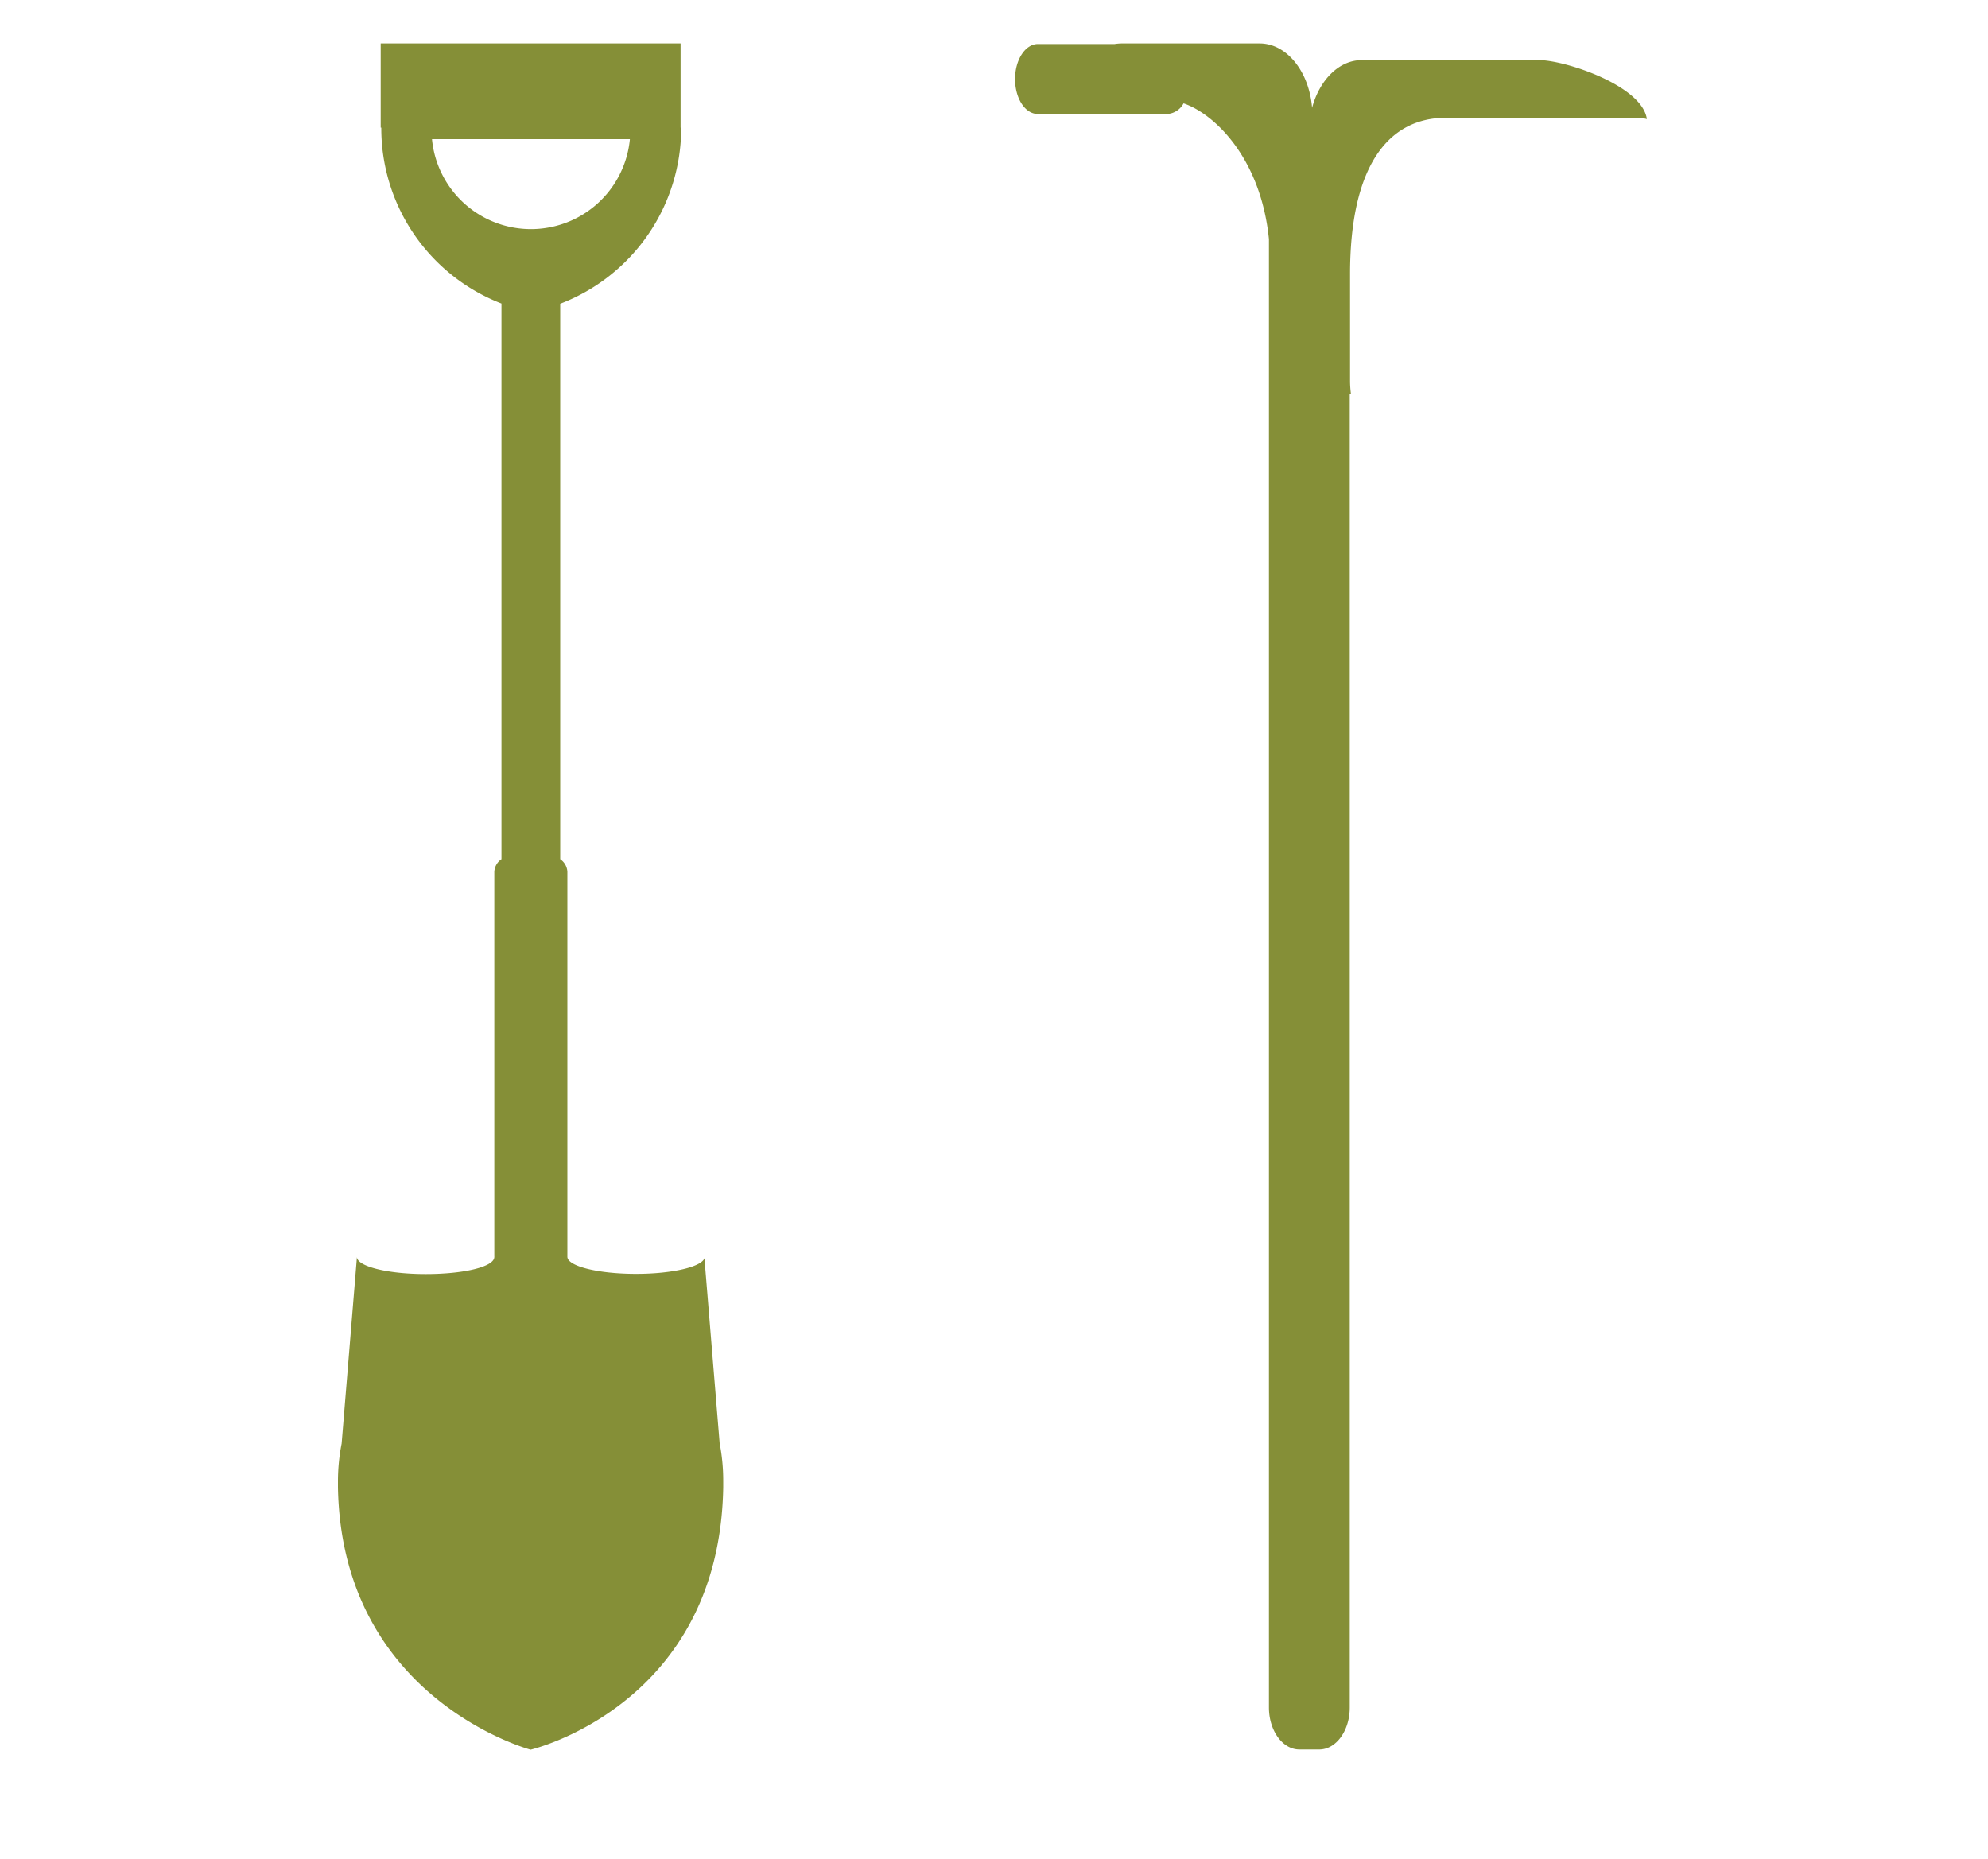 <svg id="Layer_1" data-name="Layer 1" xmlns="http://www.w3.org/2000/svg" viewBox="0 0 200 187.06"><defs><style>.cls-1{fill:#858f37;}</style></defs><path class="cls-1" d="M63.37,14a10,10,0,0,1-19.91,0ZM38.3,12.84h.06a18.91,18.91,0,0,0,12.09,17.7v55.9a1.64,1.64,0,0,0-.72,1.27v38.66a.36.36,0,0,1,0,.1c0,1-3.1,1.72-6.91,1.72s-6.91-.77-6.91-1.72h0l-1.54,18.77A19.8,19.8,0,0,0,34,149v.65h0c.38,21.33,19.38,26.39,19.38,26.39s19-4.43,19.38-26.39h0V149a19.8,19.8,0,0,0-.36-3.79l-1.53-18.61c-.3.87-3.26,1.57-6.88,1.57-3.82,0-6.91-.77-6.91-1.72h0V87.71a1.64,1.64,0,0,0-.72-1.27V30.56A18.92,18.92,0,0,0,68.53,12.84h-.06V4.37H38.3Z"/><path class="cls-1" d="M154.93,6.05H137c-2.3,0-4.25,2-5,4.8-.29-3.64-2.54-6.48-5.28-6.48H112.81a4.91,4.91,0,0,0-.67.06h-7.72c-1.27,0-2.3,1.58-2.3,3.52s1,3.52,2.3,3.52h13a2,2,0,0,0,1.65-1.07c3,1,7.76,5.39,8.59,13.66V171.8c0,2.32,1.37,4.22,3.06,4.22h2c1.7,0,3.07-1.9,3.07-4.22V39.63l.12,0a10.13,10.13,0,0,1-.09-1.36V27.59c0-10.85,3.81-15.74,9.66-15.74h19.2a4.07,4.07,0,0,1,1,.13c-.46-3.37-8.24-5.93-10.84-5.93"/></svg>